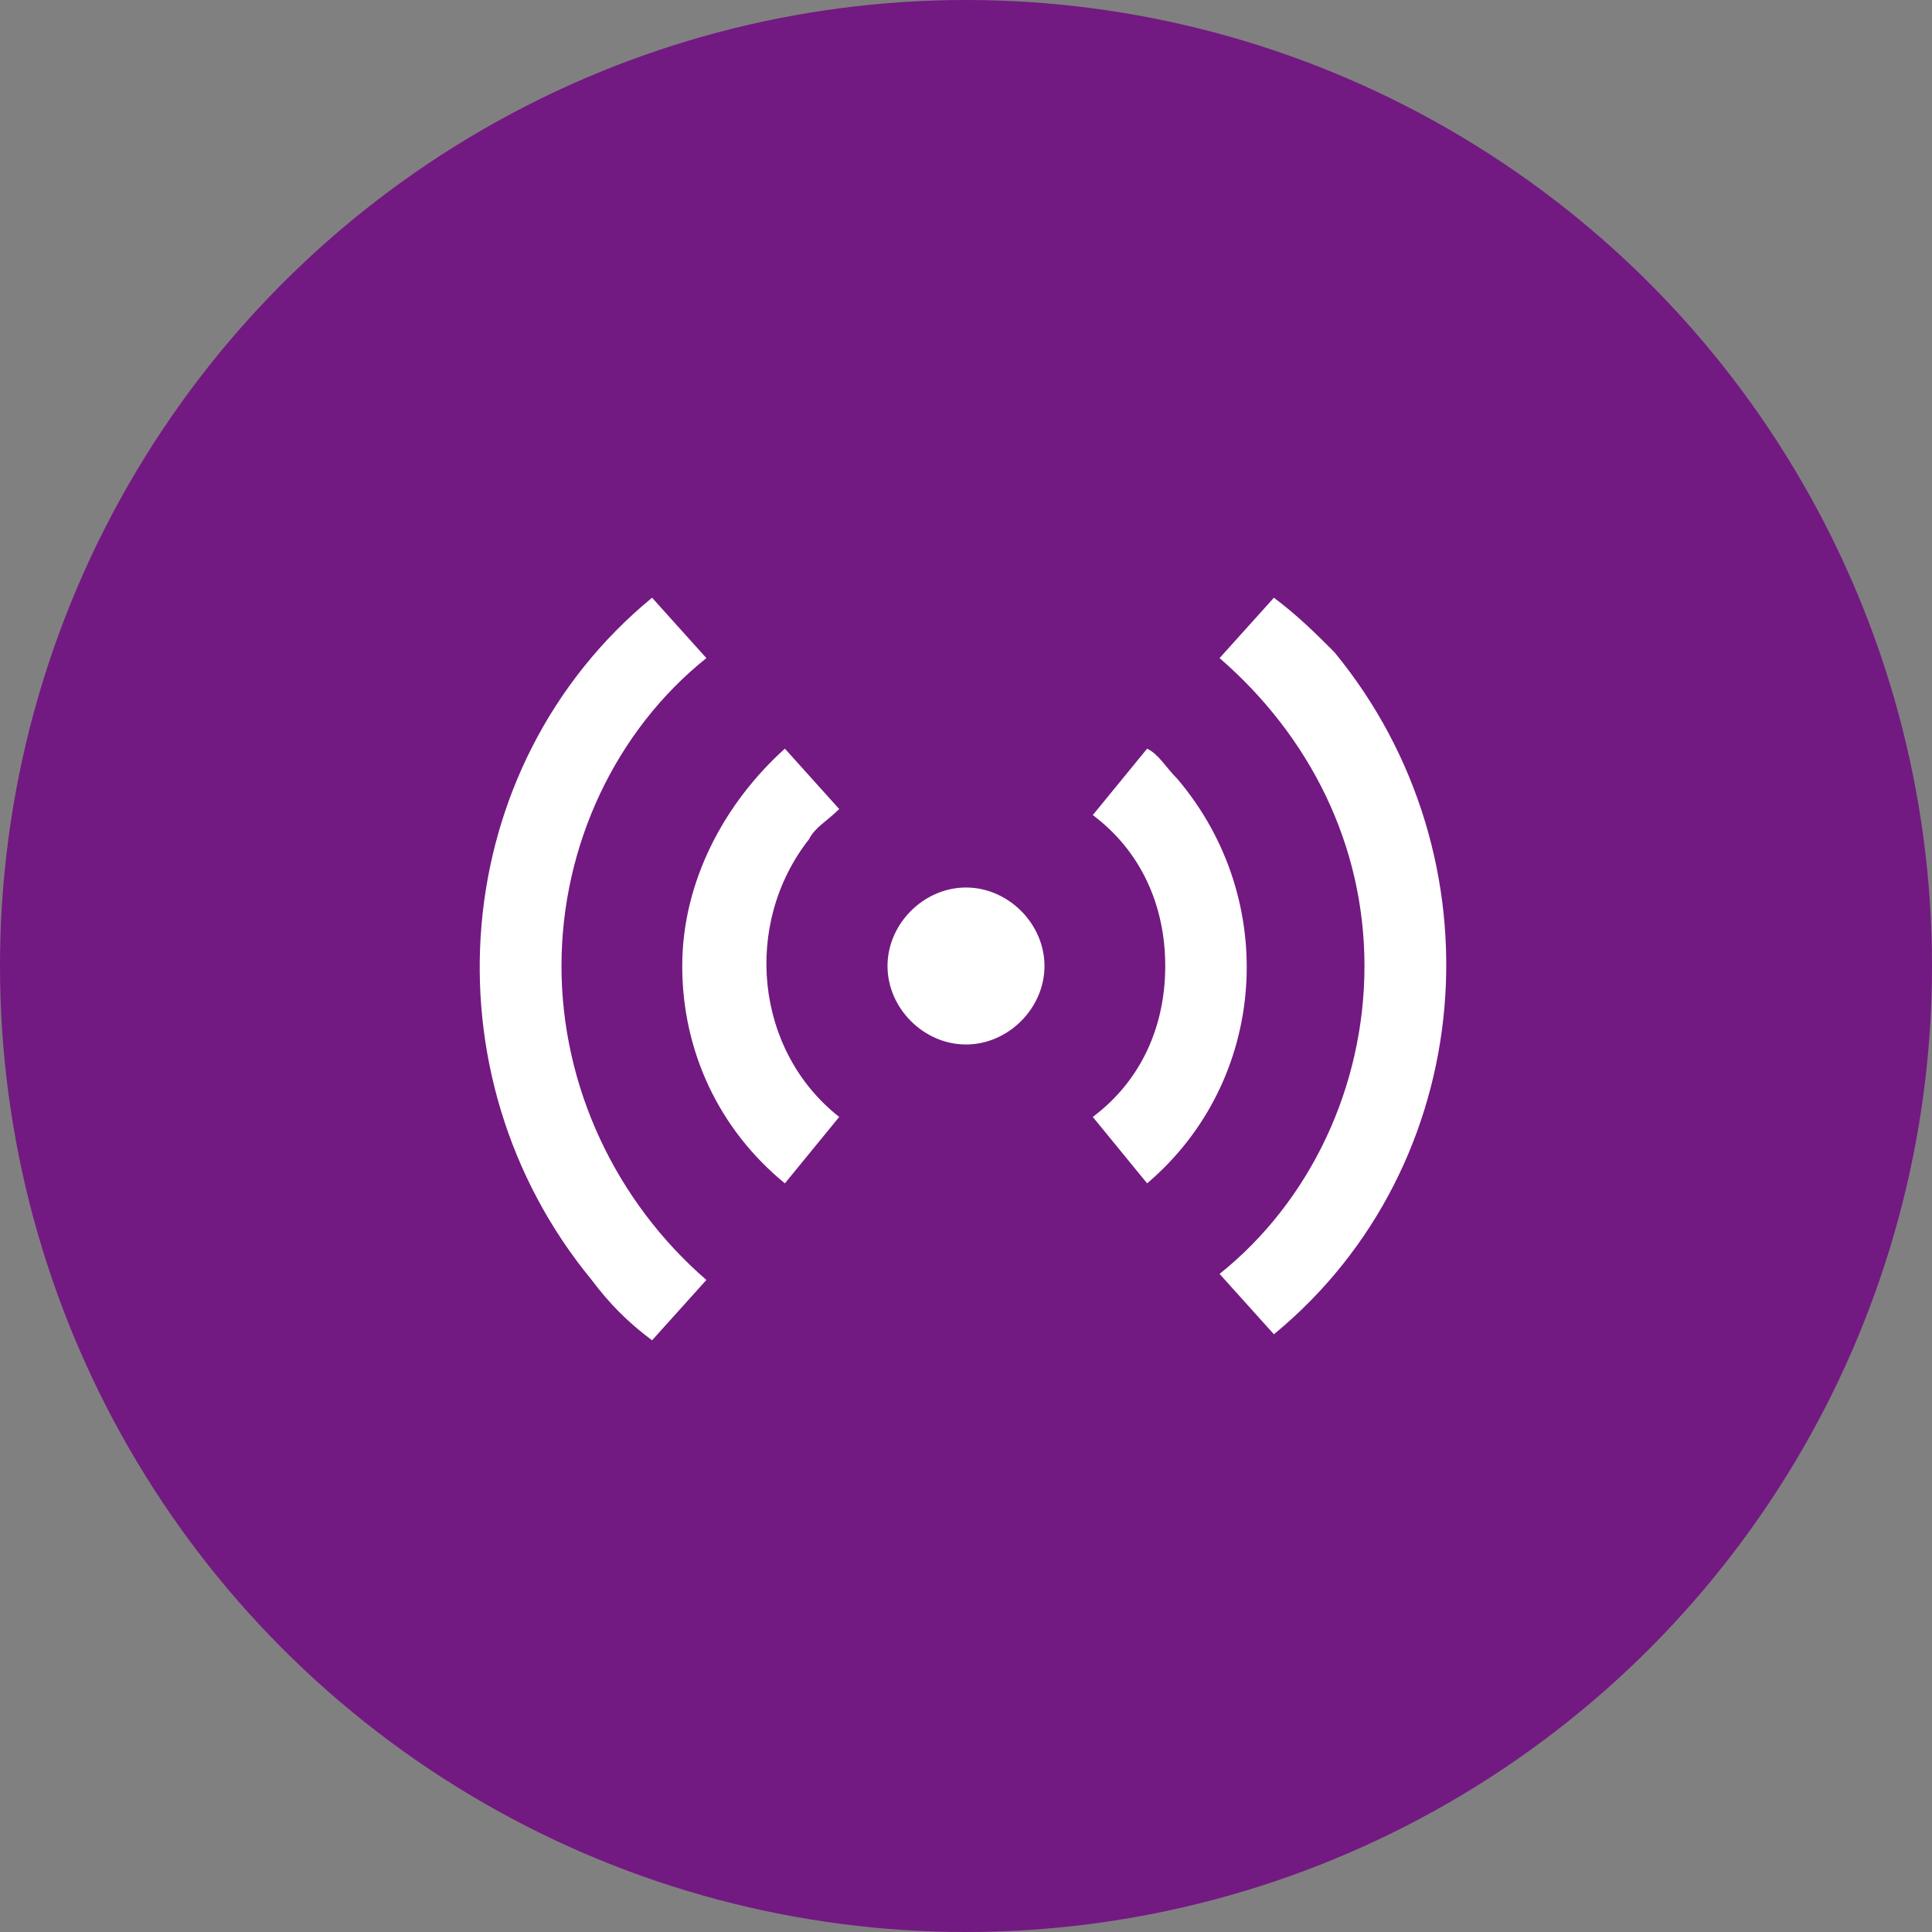 <?xml version="1.0" encoding="utf-8"?>
<!-- Generator: Adobe Illustrator 25.3.1, SVG Export Plug-In . SVG Version: 6.00 Build 0)  -->
<svg version="1.1" id="Слой_2" xmlns="http://www.w3.org/2000/svg" xmlns:xlink="http://www.w3.org/1999/xlink" x="0px" y="0px"
	 viewBox="0 0 32 32" style="enable-background:new 0 0 32 32;" xml:space="preserve">
<rect x="0" y="0" width="32" height="32" fill="#808080" stroke="none"/>
<style type="text/css">
	.st0{fill:#731982;}
	.st1{fill:#FFFFFF;}
</style>
<circle class="st0" cx="16" cy="16" r="16"/>
<path id="hertz_24" class="st1" d="M9.3,16c0-2,0.9-3.9,2.4-5.1l-0.9-1c-3.4,2.8-3.8,7.9-1,11.3c0.3,0.4,0.6,0.7,1,1l0.9-1
	C10.2,19.9,9.3,18,9.3,16 M21.1,9.9l-0.9,1c1.5,1.3,2.4,3.1,2.4,5.1c0,2-0.9,3.9-2.4,5.1l0.9,1c3.4-2.8,3.8-7.9,1-11.3
	C21.8,10.5,21.5,10.2,21.1,9.9 M13,19.6l0.9-1.1c-1.4-1.1-1.6-3.2-0.5-4.6c0.1-0.2,0.3-0.3,0.5-0.5L13,12.4c-1,0.9-1.7,2.2-1.7,3.6
	C11.3,17.4,11.9,18.7,13,19.6 M19.3,16c0,1-0.4,1.9-1.2,2.5l0.9,1.1c2-1.7,2.2-4.7,0.5-6.7c-0.2-0.2-0.3-0.4-0.5-0.5l-0.9,1.1
	C18.9,14.1,19.3,15,19.3,16 M17.3,16c0,0.7-0.6,1.3-1.3,1.3c-0.7,0-1.3-0.6-1.3-1.3c0-0.7,0.6-1.3,1.3-1.3
	C16.7,14.7,17.3,15.3,17.3,16"/>
</svg>
